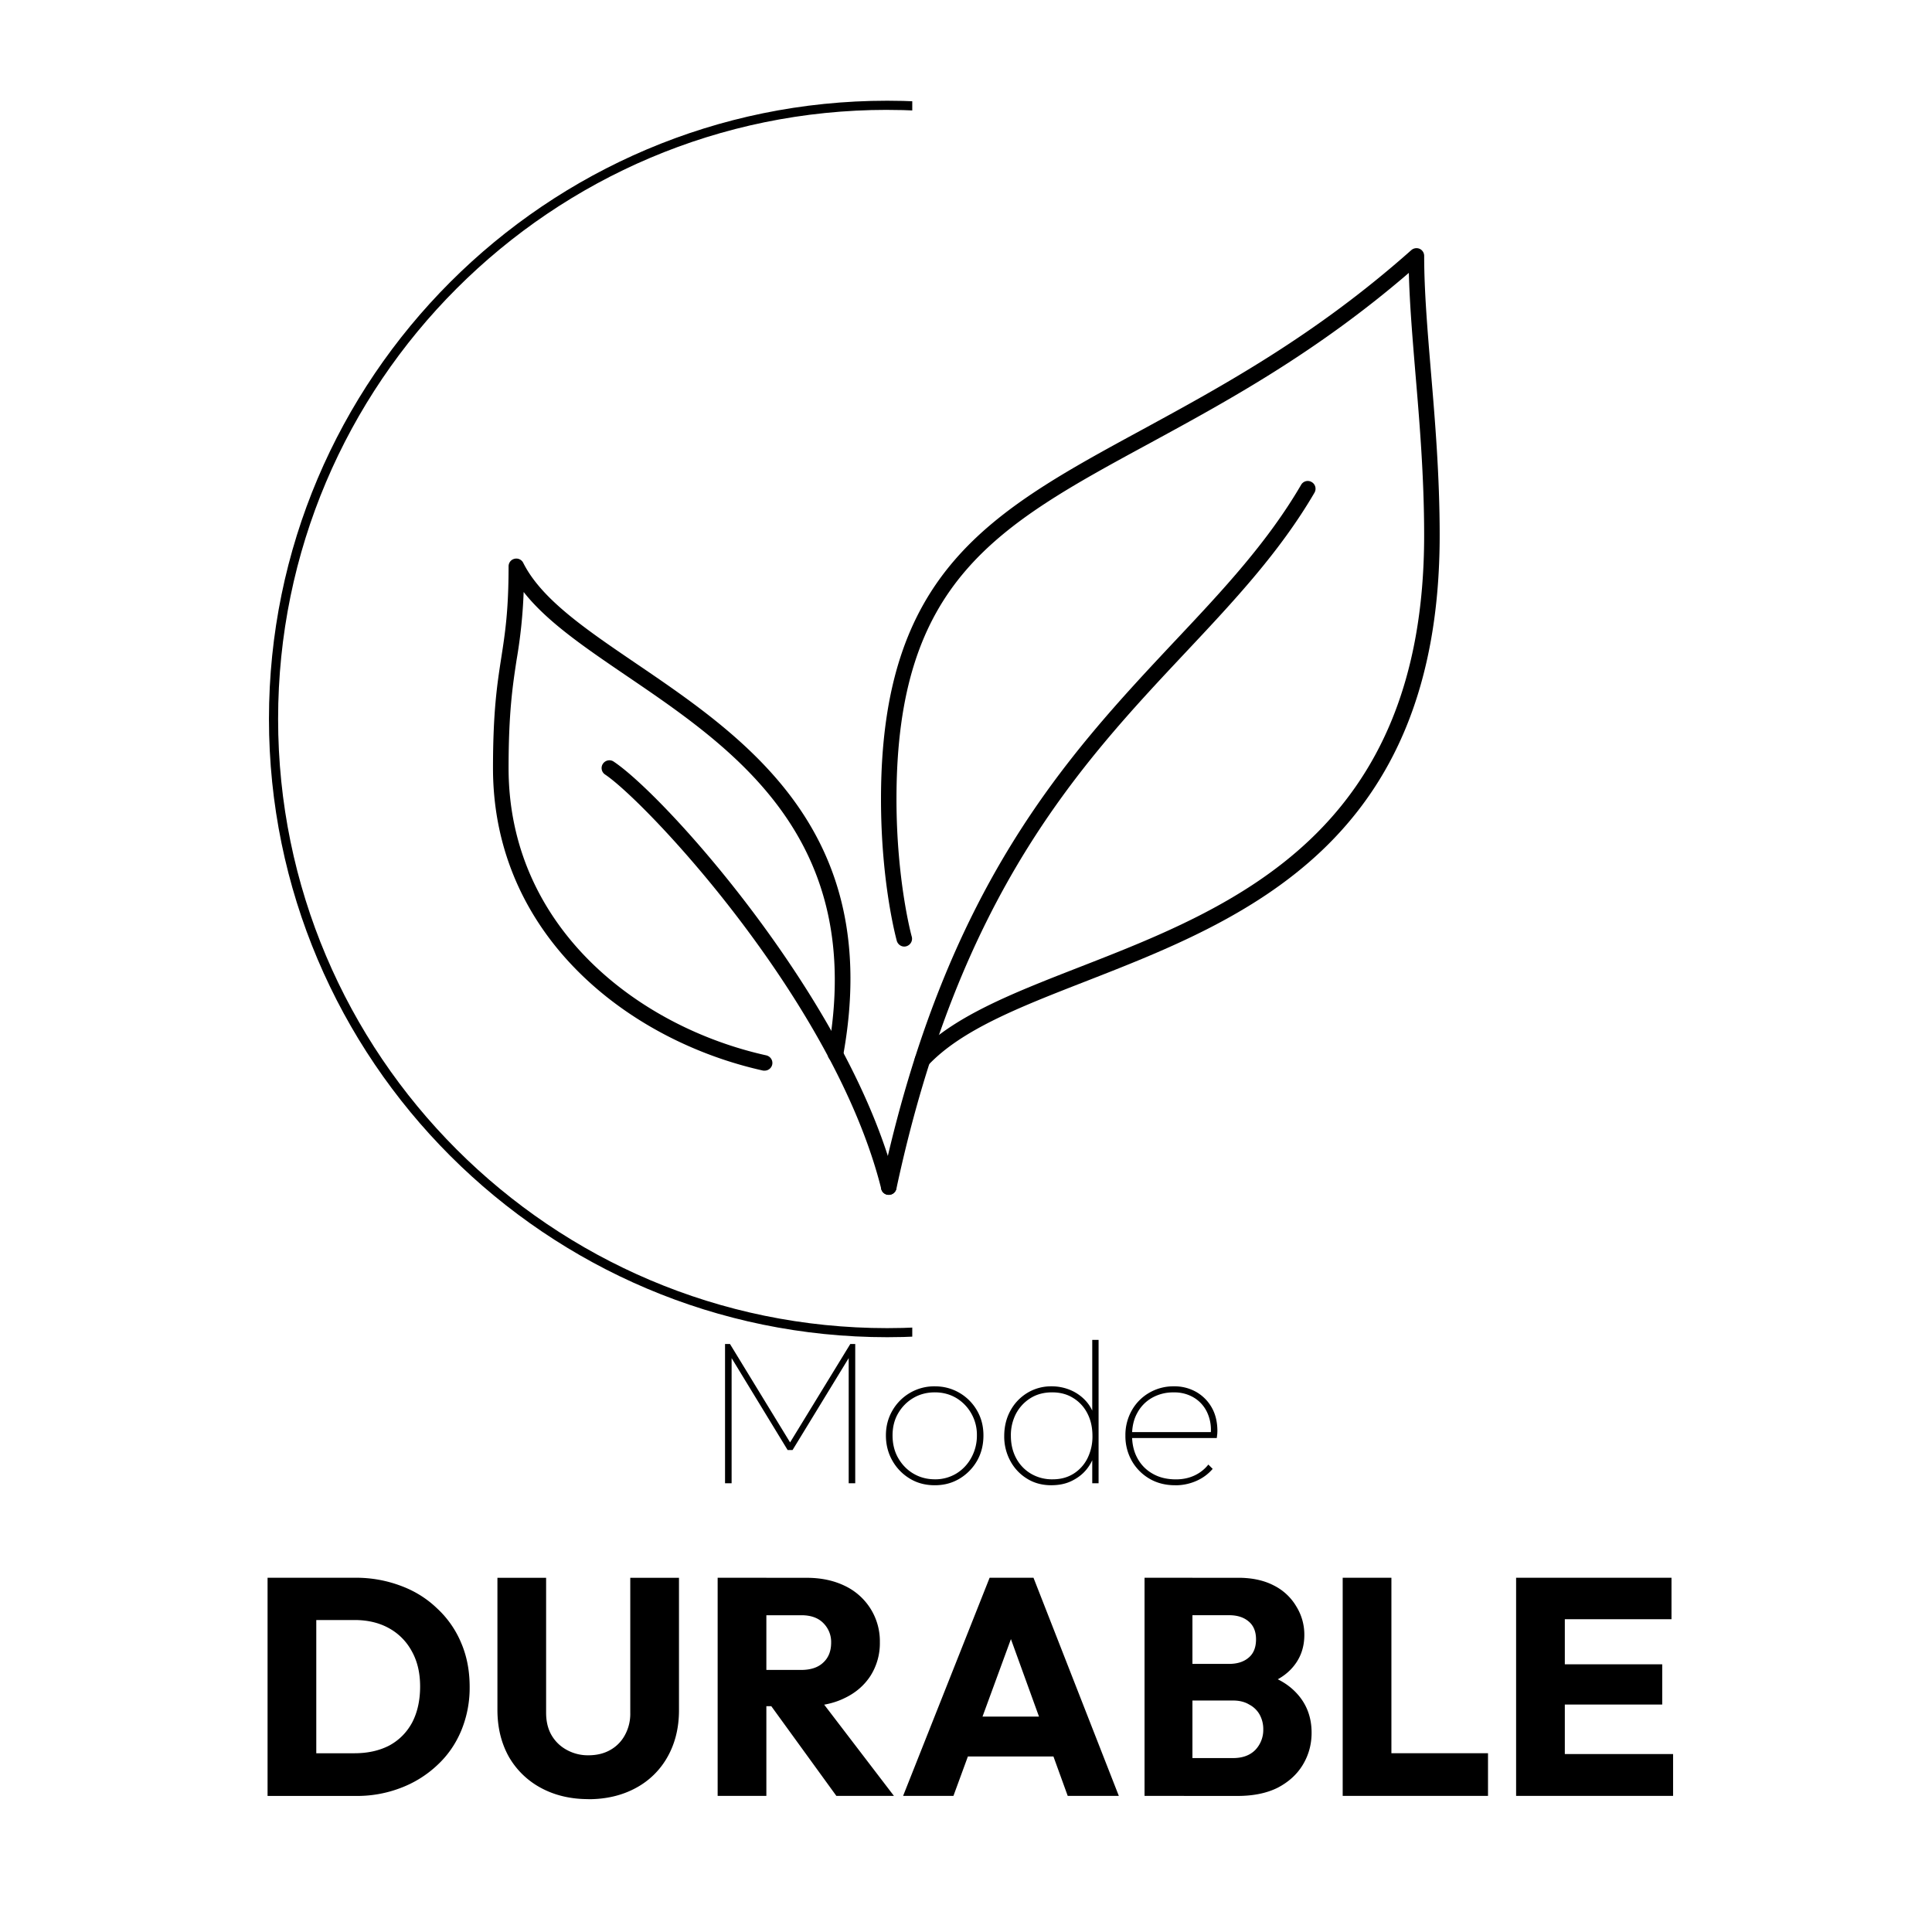 <svg xmlns="http://www.w3.org/2000/svg" width="100" zoomAndPan="magnify" viewBox="0 0 75 75" height="100" preserveAspectRatio="xMidYMid meet" xmlns:v="https://vecta.io/nano"><style><![CDATA[.B{clip-rule:nonzero}]]></style><defs><clipPath id="A"><path d="M10.441 3.91h48v48h-48zm0 0" class="B"/></clipPath><clipPath id="B"><path d="M35.414 0h30.438v54.641H35.414zm0 0" class="B"/></clipPath><clipPath id="C"><path d="M34 18h18v28.383H34zm0 0" class="B"/></clipPath><clipPath id="D"><path d="M34 9.633h21.887V42H34zm0 0" class="B"/></clipPath><clipPath id="E"><path d="M23 29h12v17.383H23zm0 0" class="B"/></clipPath><clipPath id="F"><path d="M19.137 21H34v21H19.137zm0 0" class="B"/></clipPath></defs><g fill="#fff"><path d="M-7.5-7.5h90v90h-90z"/><path d="M-7.5-7.5h90v90h-90z"/></g><g clip-path="url(#A)"><path d="M34.441 51.91c-13.23 0-24-10.77-24-24s10.77-24 24-24 24 10.773 24 24-10.77 24-24 24zm0-47.645c-13.039 0-23.645 10.605-23.645 23.645s10.605 23.648 23.645 23.648S58.086 40.953 58.086 27.91 47.48 4.266 34.441 4.266zm0 0"/></g><g clip-path="url(#B)"><path fill="#fff" d="M35.414-1.727h30.438v56.359H35.414zm0 0"/></g><g clip-path="url(#C)"><path d="M34.5 46.383c-.02 0-.043 0-.062-.004-.164-.039-.266-.195-.23-.359 2.496-11.648 7.223-16.68 11.391-21.125 1.855-1.969 3.602-3.832 4.91-6.074.082-.145.27-.195.414-.105.141.082.188.266.105.41-1.344 2.301-3.113 4.188-4.988 6.184-4.117 4.383-8.781 9.352-11.242 20.836a.3.3 0 0 1-.297.238"/></g><g clip-path="url(#D)"><path d="M35.809 41.449c-.074 0-.148-.027-.207-.082-.121-.113-.125-.305-.012-.426 1.387-1.473 3.672-2.367 6.316-3.398 5.961-2.324 13.379-5.223 13.379-16.762 0-2.273-.18-4.414-.34-6.301-.113-1.371-.223-2.676-.254-3.887-3.609 3.105-7.031 4.965-10.066 6.617-5.918 3.211-9.824 5.336-9.824 13.809 0 3.176.586 5.324.594 5.344.043.16-.051.324-.211.371s-.324-.051-.371-.211c-.023-.09-.613-2.242-.613-5.504 0-8.832 4.254-11.141 10.141-14.34 3.141-1.711 6.707-3.648 10.445-6.969.09-.078.215-.098.324-.051a.3.3 0 0 1 .176.273c0 1.367.129 2.887.262 4.496.16 1.898.34 4.051.34 6.352 0 11.949-7.629 14.93-13.762 17.324-2.574 1.004-4.801 1.875-6.098 3.25-.059.063-.141.094-.219.094"/></g><g clip-path="url(#E)"><path d="M34.5 46.383c-.133 0-.258-.09-.289-.227-1.824-7.281-9.129-15.027-10.723-16.09a.3.3 0 0 1-.082-.418c.094-.137.281-.176.418-.082 2.047 1.367 9.203 9.371 10.969 16.445a.3.3 0 0 1-.219.363c-.023.008-.051.008-.074.008"/></g><g clip-path="url(#F)"><path d="M29.68 41.563c-.02 0-.043 0-.062-.004-5.215-1.16-10.48-5.238-10.48-11.742 0-2.211.164-3.273.324-4.301.145-.934.281-1.816.281-3.531 0-.141.094-.262.23-.293a.3.3 0 0 1 .34.16c.703 1.402 2.402 2.559 4.367 3.895 4.293 2.918 9.629 6.547 8.051 15.227a.31.31 0 0 1-.352.242c-.16-.031-.27-.184-.242-.348 1.512-8.297-3.648-11.801-7.797-14.621-1.641-1.117-3.105-2.109-4.012-3.266a19.65 19.65 0 0 1-.273 2.629c-.152 1-.312 2.039-.312 4.207 0 6.168 5.027 10.047 10.004 11.152.164.039.266.199.23.359a.3.3 0 0 1-.297.234"/></g><path d="M28.146 57.579v-5.406h.191l2.422 3.965h-.176l2.426-3.965h.191v5.406h-.254v-4.977l.063.016-2.242 3.672h-.191l-2.238-3.672.063-.016v4.977zm8.144.078c-.359 0-.68-.082-.965-.254a1.9 1.9 0 0 1-.68-.695c-.168-.293-.254-.621-.254-.984s.086-.68.254-.969a1.87 1.87 0 0 1 .68-.684 1.86 1.86 0 0 1 .965-.254c.352 0 .668.086.957.254a1.87 1.87 0 0 1 .68.684c.168.289.25.609.25.969 0 .367-.082.695-.25.988a1.92 1.92 0 0 1-.68.691c-.289.172-.605.254-.957.254zm0-.23a1.58 1.58 0 0 0 .832-.223 1.62 1.62 0 0 0 .582-.613 1.77 1.77 0 0 0 .219-.875 1.66 1.66 0 0 0-.219-.848 1.64 1.64 0 0 0-.582-.598c-.246-.145-.523-.219-.832-.219s-.59.074-.836.219-.445.348-.59.598-.215.535-.215.855.07.617.215.871.34.461.59.609.527.223.836.223zm4.525.23c-.352 0-.664-.082-.937-.25a1.8 1.8 0 0 1-.652-.684 1.98 1.98 0 0 1-.242-.977c0-.364.082-.699.242-.988a1.82 1.82 0 0 1 .656-.687 1.77 1.77 0 0 1 .934-.254 1.87 1.87 0 0 1 .754.152 1.7 1.7 0 0 1 .605.441 1.53 1.53 0 0 1 .34.695v1.258c-.066.262-.18.488-.34.684s-.363.344-.594.453-.488.156-.766.156zm.051-.23c.305 0 .57-.07.805-.215a1.49 1.49 0 0 0 .543-.598 1.89 1.89 0 0 0 .195-.867c0-.336-.066-.629-.199-.883a1.49 1.49 0 0 0-.555-.598c-.234-.145-.504-.215-.812-.215s-.586.07-.824.215-.43.344-.57.598a1.81 1.81 0 0 0-.207.875c0 .324.07.617.207.871a1.53 1.53 0 0 0 .578.602 1.61 1.61 0 0 0 .84.215zm1.781.152h-.246v-.984l.078-.91-.078-.891v-2.781h.246zm2.97.078c-.367 0-.699-.082-.988-.25a1.87 1.87 0 0 1-.687-.687 1.95 1.95 0 0 1-.254-.988 1.94 1.94 0 0 1 .246-.977 1.82 1.82 0 0 1 .672-.684 1.86 1.86 0 0 1 .965-.254 1.7 1.7 0 0 1 .875.223 1.61 1.61 0 0 1 .598.609c.145.257.215.563.215.906l-.004.098-.02.172h-3.371v-.23h3.211l-.074.055a1.6 1.6 0 0 0-.145-.832 1.31 1.31 0 0 0-.508-.562 1.46 1.46 0 0 0-.785-.203 1.65 1.65 0 0 0-.844.211 1.47 1.47 0 0 0-.57.586c-.137.246-.203.535-.203.867 0 .34.07.641.211.895a1.5 1.5 0 0 0 .598.602c.254.145.555.215.895.215.258 0 .492-.047.707-.145a1.47 1.47 0 0 0 .551-.43l.168.168c-.168.195-.375.352-.629.465a2.02 2.02 0 0 1-.828.172zm-33.949 12.06v-1.656h2.094c.508 0 .957-.098 1.344-.297.383-.207.68-.504.891-.891.207-.395.312-.863.312-1.406 0-.531-.109-.988-.328-1.375a2.22 2.22 0 0 0-.891-.891c-.375-.207-.82-.312-1.328-.312h-2.156v-1.641h2.188a4.92 4.92 0 0 1 1.766.313c.539.199 1.008.492 1.406.875a3.83 3.83 0 0 1 .938 1.344c.219.512.328 1.078.328 1.703a4.34 4.34 0 0 1-.328 1.703c-.219.523-.531.969-.937 1.344a4.25 4.25 0 0 1-1.406.875 4.71 4.71 0 0 1-1.75.313zm-1.281 0v-8.469h1.891v8.469zm0 0"/><path d="M22.841 69.842c-.687 0-1.305-.145-1.844-.437a3.15 3.15 0 0 1-1.25-1.219c-.293-.531-.437-1.133-.437-1.812v-5.125h1.89v5.234c0 .344.07.641.219.891.145.242.344.43.594.563a1.69 1.69 0 0 0 .828.203c.32 0 .602-.066.844-.203a1.44 1.44 0 0 0 .563-.562 1.71 1.71 0 0 0 .219-.875v-5.25h1.891v5.141c0 .68-.148 1.277-.437 1.797a3.06 3.06 0 0 1-1.234 1.219c-.531.289-1.148.438-1.844.438zm6.455-3.609v-1.406h1.797c.375 0 .66-.094.859-.281.207-.187.313-.445.313-.781a1.03 1.03 0 0 0-.297-.75c-.199-.207-.484-.312-.859-.312h-1.812V61.25h2.016c.563 0 1.055.105 1.484.313a2.39 2.39 0 0 1 1 .891 2.37 2.37 0 0 1 .359 1.297 2.36 2.36 0 0 1-.359 1.297c-.242.375-.578.668-1.016.875-.43.211-.934.313-1.516.313zm-1.437 3.484v-8.469h1.891v8.469zm4.609 0l-2.641-3.641 1.734-.469 3.141 4.109zm2.59 0l3.359-8.469h1.703l3.313 8.469h-1.984l-2.547-7.031h.688l-2.578 7.031zm1.906-1.531v-1.547h4.609v1.547zm8.904 1.531v-1.469h2c.363 0 .648-.102.859-.312a1.12 1.12 0 0 0 .313-.797 1.16 1.16 0 0 0-.141-.578.98.98 0 0 0-.406-.391c-.168-.102-.375-.156-.625-.156h-2v-1.422h1.844c.313 0 .563-.078.75-.234.195-.156.297-.395.297-.719 0-.312-.102-.547-.297-.703-.187-.156-.437-.234-.75-.234h-1.844v-1.453h2.203c.539 0 1 .102 1.375.297a2.1 2.1 0 0 1 .875.813 2.07 2.07 0 0 1 .313 1.109c0 .523-.172.965-.516 1.328-.336.355-.828.602-1.484.734l.047-.641c.707.137 1.254.414 1.641.828.395.418.594.934.594 1.547 0 .461-.117.875-.344 1.25s-.559.672-.984.891c-.43.211-.945.313-1.547.313zm-1.437 0v-8.469h1.859v8.469zm7.692 0v-8.469h1.891v8.469zm1.453 0v-1.656h4.188v1.656zm5.279 0v-8.469h1.891v8.469zm1.438 0v-1.625h4.656v1.625zm0-3.547v-1.562h4.234v1.563zm0-3.312v-1.609h4.594v1.609zm0 0"/></svg>